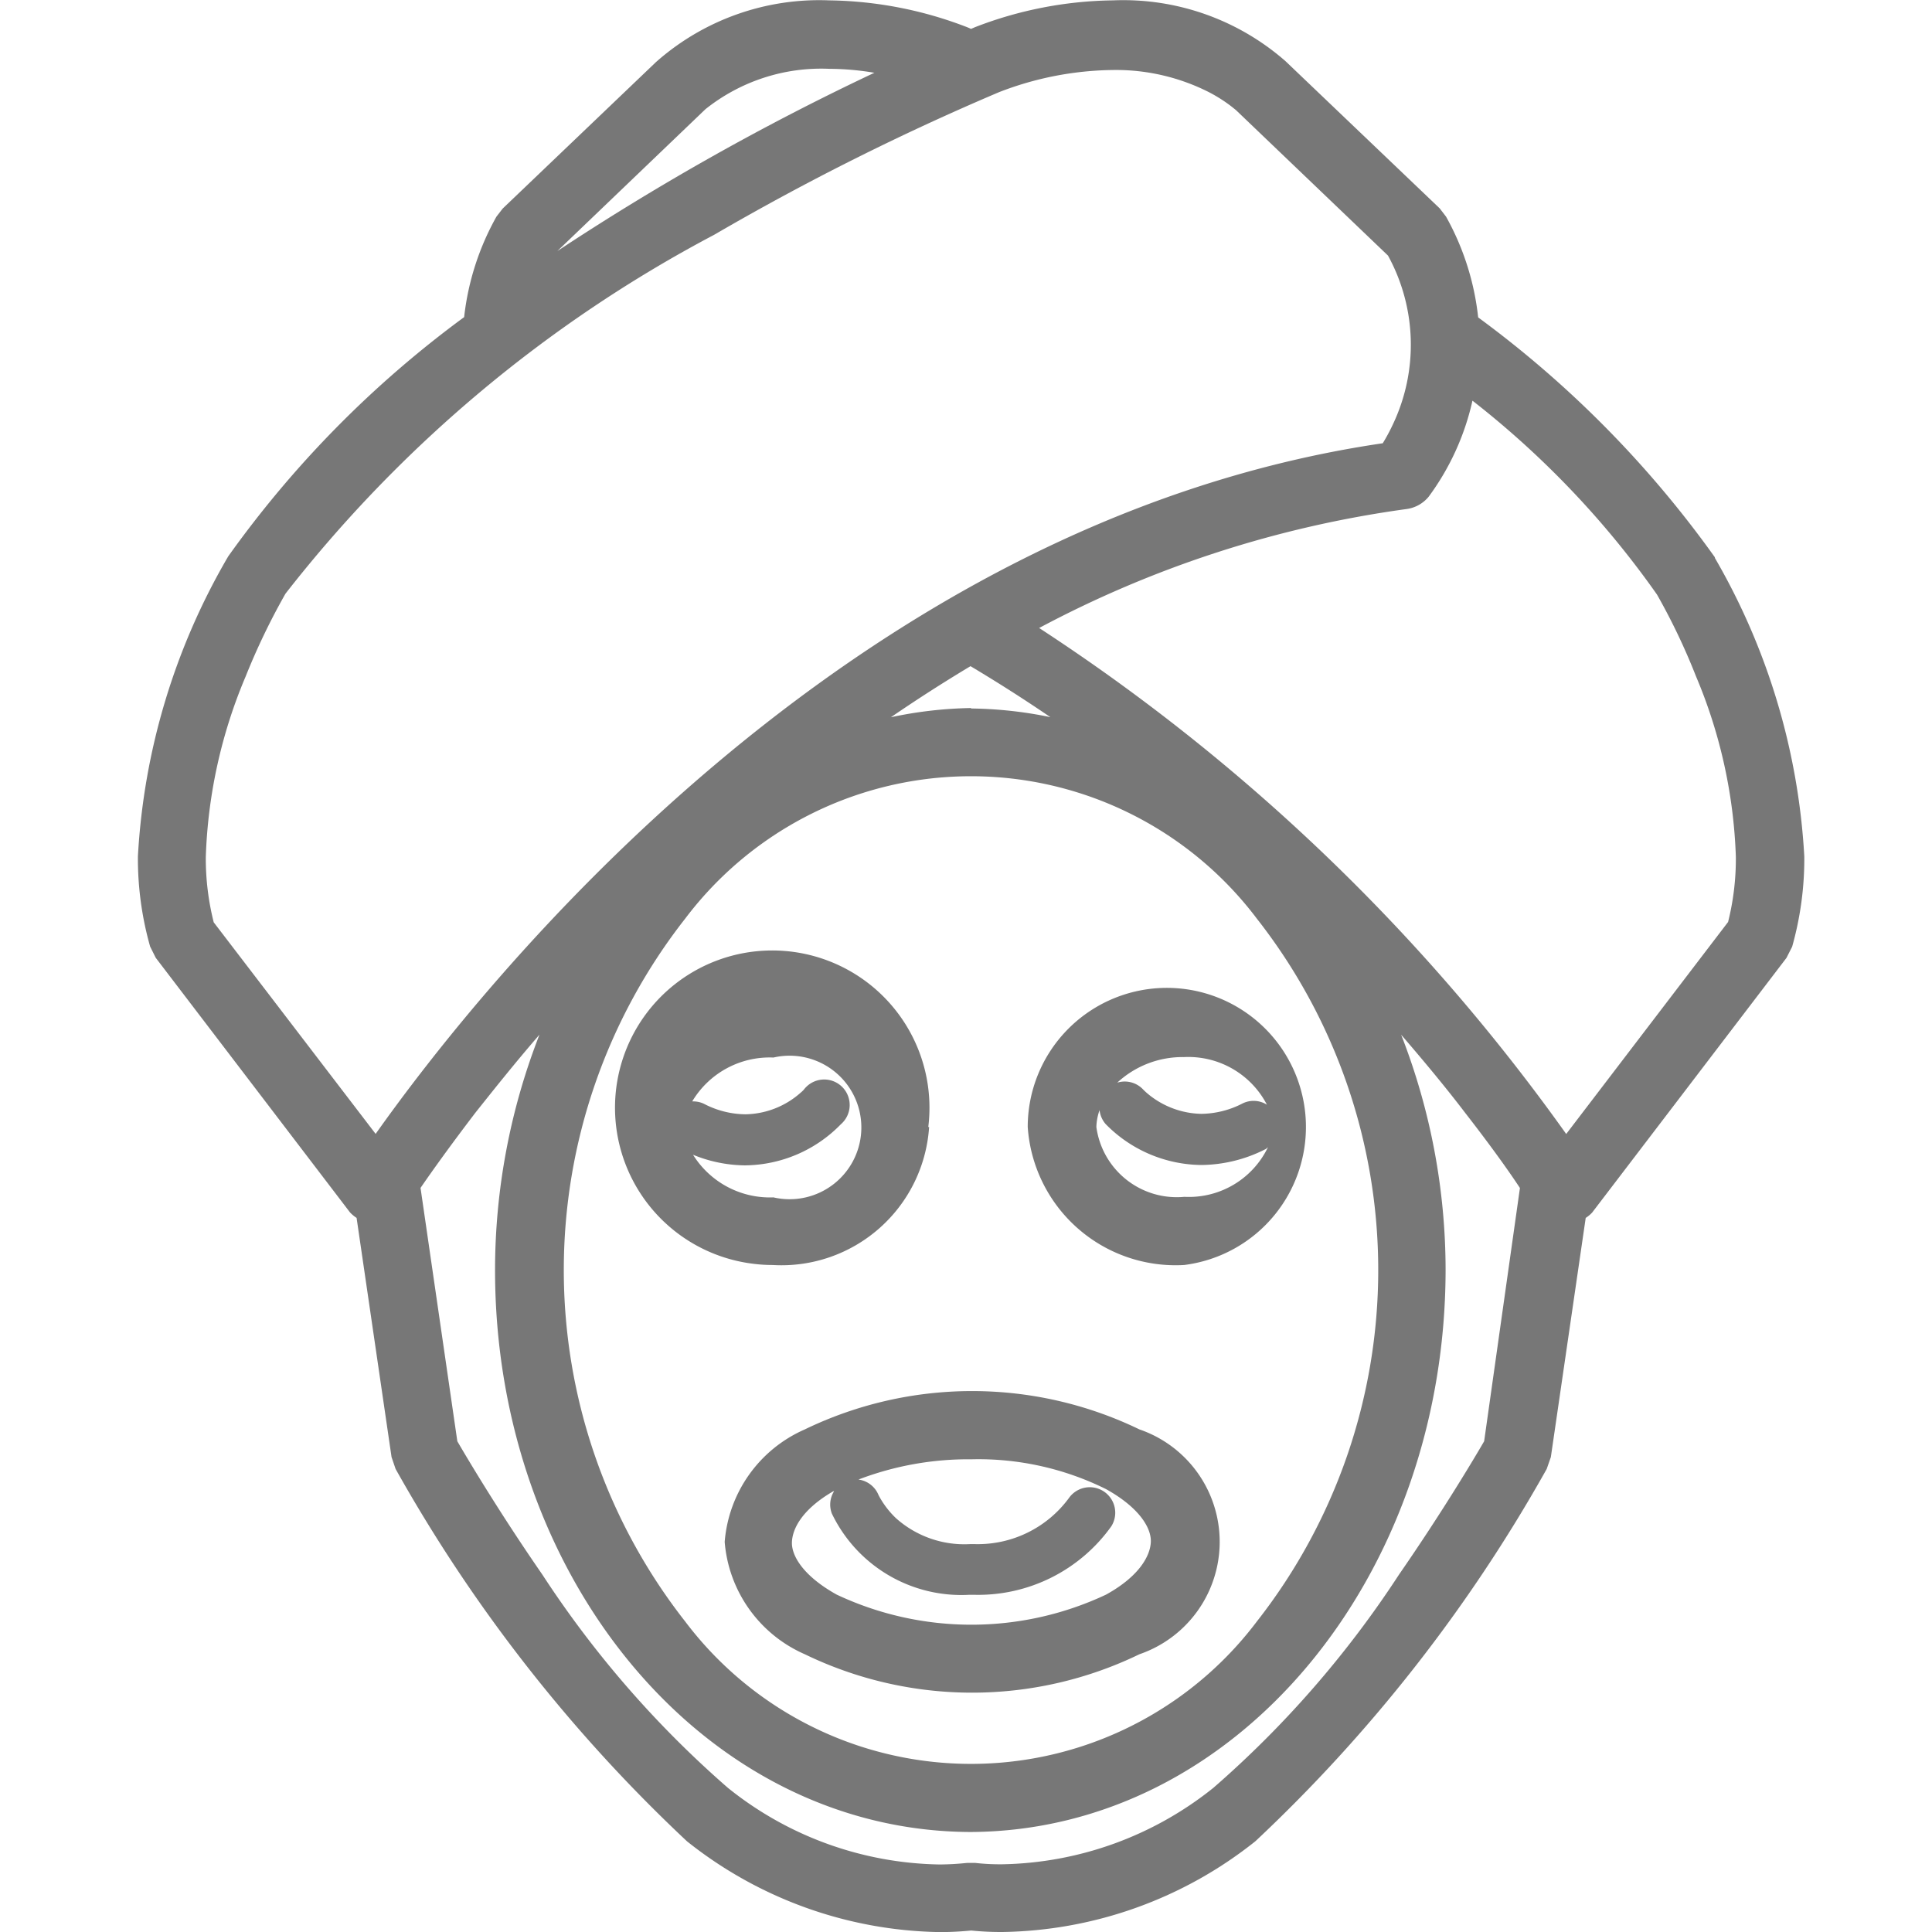 <svg xmlns="http://www.w3.org/2000/svg" xmlns:xlink="http://www.w3.org/1999/xlink" width="21" height="21" viewBox="0 0 21 21"><defs><clipPath id="a"><rect width="21" height="21" transform="translate(263 814)" fill="#777" stroke="#707070" stroke-width="1"/></clipPath></defs><g transform="translate(-263 -814)" clip-path="url(#a)"><g transform="translate(264.502 814)"><path d="M205.8,278.448a11.572,11.572,0,0,0-2.574-2.609,2.878,2.878,0,0,0-.349-1.095l-.069-.09-1.676-1.6a2.676,2.676,0,0,0-1.874-.661,4.282,4.282,0,0,0-1.5.291l-.044.019-.034-.015a4.3,4.3,0,0,0-1.508-.295,2.676,2.676,0,0,0-1.883.671l-1.666,1.592-.068.088a2.881,2.881,0,0,0-.351,1.092,11.523,11.523,0,0,0-2.564,2.6,7.242,7.242,0,0,0-.982,3.261,3.5,3.5,0,0,0,.133.981l.061.122,2.112,2.768a.38.38,0,0,0,.071.059l.38,2.6.044.129a16.792,16.792,0,0,0,3.167,4.047,4.518,4.518,0,0,0,2.75.987c.147,0,.266-.01.34-.017a3.231,3.231,0,0,0,.337.016,4.516,4.516,0,0,0,2.751-.986,16.8,16.8,0,0,0,3.167-4.047l.045-.129.379-2.6a.35.35,0,0,0,.07-.058l2.112-2.768.062-.122a3.523,3.523,0,0,0,.132-.98,7.259,7.259,0,0,0-.973-3.247m-10.988-4.86.018-.017a2.018,2.018,0,0,1,1.344-.438,3.013,3.013,0,0,1,.491.043,27.606,27.606,0,0,0-3.446,1.938Zm-3.568,11.122-1.76-2.3a2.834,2.834,0,0,1-.086-.71,5.479,5.479,0,0,1,.433-1.962,7.348,7.348,0,0,1,.433-.9,14.48,14.48,0,0,1,4.658-3.9,27.628,27.628,0,0,1,3.1-1.552,3.518,3.518,0,0,1,1.23-.24,2.235,2.235,0,0,1,1.044.238,1.633,1.633,0,0,1,.246.155c.027.021.045.036.056.045l.007.007,1.643,1.572A2.018,2.018,0,0,1,202.3,277a2.071,2.071,0,0,1-.111.207c-5.869.861-9.863,5.976-10.947,7.507m6.473-4.629a4.5,4.5,0,0,0-.872.1c.279-.191.568-.377.865-.555q.446.266.868.554a4.462,4.462,0,0,0-.862-.094m3.107,2.285a6.189,6.189,0,0,1,0,7.638,3.892,3.892,0,0,1-6.215,0,6.189,6.189,0,0,1,0-7.638,3.892,3.892,0,0,1,6.215,0m2.47,5.68c-.106.183-.452.765-.924,1.447a11.124,11.124,0,0,1-2.018,2.319,3.772,3.772,0,0,1-2.3.832,2.406,2.406,0,0,1-.291-.015h-.086c-.06.006-.158.016-.3.017a3.763,3.763,0,0,1-2.3-.832,11.137,11.137,0,0,1-2.018-2.319c-.473-.684-.818-1.267-.924-1.449l-.4-2.754c.128-.186.328-.466.6-.822.2-.251.427-.537.693-.844a7.041,7.041,0,0,0-.483,2.561c0,3.325,2.258,6.094,5.166,6.106,2.907-.012,5.161-2.782,5.166-6.106a7.044,7.044,0,0,0-.483-2.56c.265.307.5.592.691.843.277.356.478.637.6.823Zm2.652-5.645-1.76,2.305a21.336,21.336,0,0,0-5.729-5.5,11.917,11.917,0,0,1,3.994-1.293.376.376,0,0,0,.24-.134,2.767,2.767,0,0,0,.476-1.044,9.877,9.877,0,0,1,2.006,2.108,6.924,6.924,0,0,1,.424.889,5.5,5.5,0,0,1,.433,1.962,2.831,2.831,0,0,1-.085.71m-8.693,2.226a1.709,1.709,0,1,0-1.9,1.487,1.651,1.651,0,0,0,.209.013,1.608,1.608,0,0,0,1.7-1.5m-2.57.3a1.521,1.521,0,0,0,.565.117h.005a1.471,1.471,0,0,0,1.04-.446.277.277,0,1,0-.4-.379l-.007.008a.438.438,0,0,1-.035.032.926.926,0,0,1-.594.23.993.993,0,0,1-.451-.114.271.271,0,0,0-.128-.026.98.98,0,0,1,.883-.477.78.78,0,1,1,0,1.52.984.984,0,0,1-.875-.465m5.339,1.2a1.512,1.512,0,1,0-1.7-1.5,1.611,1.611,0,0,0,1.7,1.5m0-2.26a.962.962,0,0,1,.9.518.271.271,0,0,0-.263-.015,1,1,0,0,1-.451.114.937.937,0,0,1-.595-.23c-.028-.025-.034-.033-.034-.032a.275.275,0,0,0-.284-.077,1.044,1.044,0,0,1,.727-.278m-.92.57a.277.277,0,0,0,.066.157,1.475,1.475,0,0,0,1.04.446,1.563,1.563,0,0,0,.7-.173c.01-.005.016-.014.025-.02a.953.953,0,0,1-.908.539.882.882,0,0,1-.957-.759.608.608,0,0,1,.037-.19m-4.077,4.7a1.46,1.46,0,0,0,.871,1.221,4.169,4.169,0,0,0,3.637,0,1.292,1.292,0,0,0,0-2.444,4.177,4.177,0,0,0-3.637,0,1.46,1.46,0,0,0-.871,1.223m1.189-.551a.273.273,0,0,0-.024.243,1.561,1.561,0,0,0,1.488.883c.008,0,.034,0,.07,0a1.778,1.778,0,0,0,1.479-.744.277.277,0,0,0-.461-.307,1.229,1.229,0,0,1-1.017.5H197.7a1.116,1.116,0,0,1-.8-.28.966.966,0,0,1-.155-.189.73.73,0,0,1-.038-.067.274.274,0,0,0-.217-.166,3.343,3.343,0,0,1,1.228-.22,3.122,3.122,0,0,1,1.463.324c.36.2.493.421.487.574s-.128.375-.487.573a3.44,3.44,0,0,1-2.927,0c-.36-.2-.494-.421-.487-.573s.119-.359.45-.551m2.954-3.99h0" transform="translate(-188.661 -272.389)" fill="#777"/></g></g></svg>